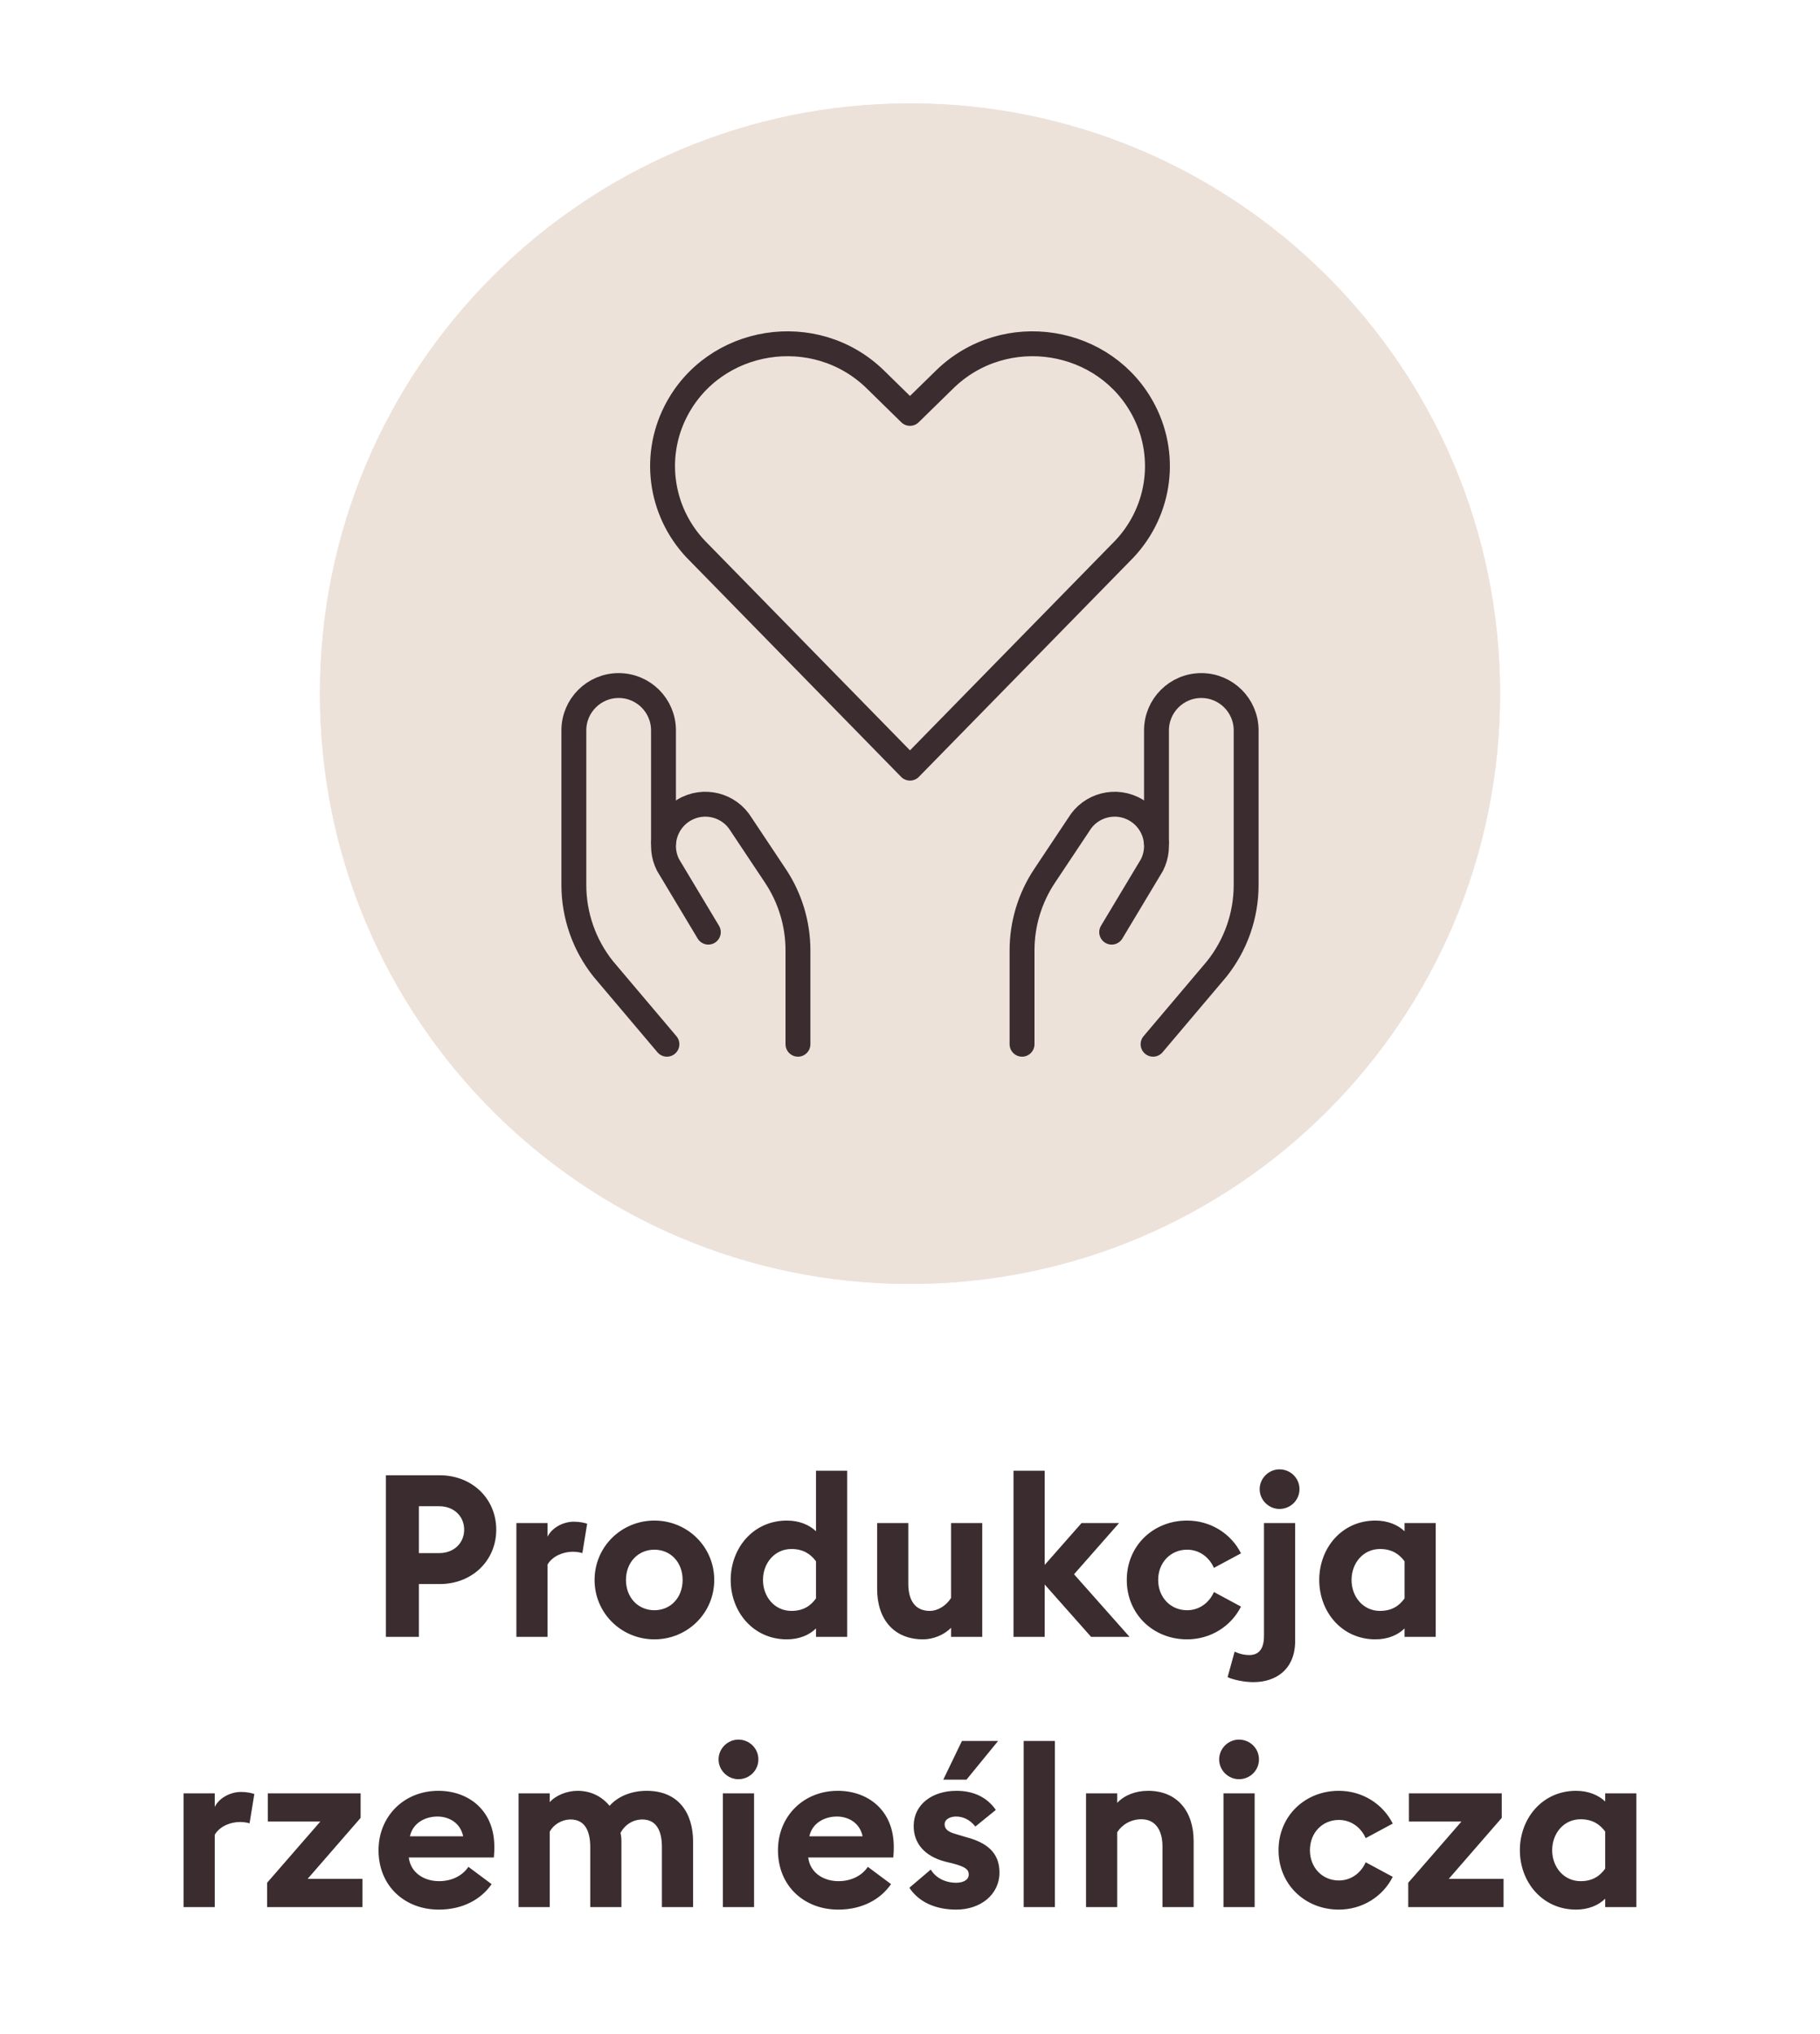 <svg width="128" height="143" viewBox="0 0 128 143" fill="none" xmlns="http://www.w3.org/2000/svg">
<g clip-path="url(#clip0_1_1454)">
<path d="M64 90.269C86.92 90.269 105.5 71.689 105.5 48.769C105.5 25.849 86.92 7.269 64 7.269C41.08 7.269 22.5 25.849 22.5 48.769C22.5 71.689 41.08 90.269 64 90.269Z" fill="#EDE2DA"/>
<path d="M64 90.269C86.92 90.269 105.5 71.689 105.5 48.769C105.5 25.849 86.92 7.269 64 7.269C41.08 7.269 22.5 25.849 22.5 48.769C22.5 71.689 41.08 90.269 64 90.269Z" fill="#EDE2DA"/>
<path d="M46.905 73.415L42.431 68.126C41.09 66.448 40.359 64.364 40.359 62.217V51.35C40.359 49.609 41.771 48.198 43.511 48.198C45.252 48.198 46.663 49.609 46.663 51.35V59.23" stroke="#3B2C2F" stroke-width="1.75" stroke-linecap="round" stroke-linejoin="round"/>
<path d="M56.12 73.415V66.825C56.122 64.955 55.568 63.126 54.529 61.571L52.13 57.97C51.294 56.576 49.487 56.124 48.093 56.96C48.053 56.984 48.014 57.009 47.975 57.035C46.737 57.859 46.31 59.478 46.979 60.806L49.816 65.535" stroke="#3B2C2F" stroke-width="1.75" stroke-linecap="round" stroke-linejoin="round"/>
<path d="M81.095 73.415L85.569 68.126C86.91 66.448 87.641 64.364 87.641 62.217V51.35C87.641 49.609 86.229 48.198 84.489 48.198C82.748 48.198 81.336 49.609 81.336 51.35V59.23" stroke="#3B2C2F" stroke-width="1.75" stroke-linecap="round" stroke-linejoin="round"/>
<path d="M71.88 73.415V66.825C71.878 64.955 72.432 63.126 73.471 61.571L75.87 57.97C76.706 56.576 78.513 56.124 79.906 56.96C79.947 56.984 79.986 57.009 80.025 57.035C81.263 57.859 81.69 59.478 81.021 60.806L78.184 65.535" stroke="#3B2C2F" stroke-width="1.75" stroke-linecap="round" stroke-linejoin="round"/>
<path d="M63.999 54.005L49.168 38.849C46.498 36.232 45.836 32.233 47.522 28.923C50.201 23.674 57.342 22.538 61.576 26.69L63.999 29.063L66.425 26.69C70.656 22.538 77.796 23.674 80.475 28.923C82.165 32.233 81.503 36.232 78.833 38.849L63.999 54.005Z" stroke="#3B2C2F" stroke-width="1.75" stroke-linecap="round" stroke-linejoin="round"/>
<path d="M30.917 103.72C33.221 103.72 34.901 105.384 34.901 107.544C34.901 109.704 33.221 111.368 30.917 111.368H29.461V115.08H27.141V103.72H30.917ZM30.885 109.192C31.941 109.192 32.645 108.472 32.645 107.544C32.645 106.616 31.941 105.896 30.885 105.896H29.461V109.192H30.885ZM36.318 115.08V107.08H38.51V108.04C38.782 107.464 39.534 106.984 40.366 106.984C40.766 106.984 41.118 107.064 41.294 107.128L40.958 109.192C40.862 109.16 40.606 109.096 40.286 109.096C39.678 109.096 38.894 109.352 38.51 109.992V115.08H36.318ZM50.232 111.08C50.232 113.416 48.344 115.256 46.024 115.256C43.704 115.256 41.816 113.416 41.816 111.08C41.816 108.744 43.704 106.904 46.024 106.904C48.344 106.904 50.232 108.744 50.232 111.08ZM44.024 111.08C44.024 112.312 44.872 113.208 46.024 113.208C47.176 113.208 48.008 112.312 48.008 111.08C48.008 109.848 47.176 108.952 46.024 108.952C44.872 108.952 44.024 109.848 44.024 111.08ZM51.389 111.08C51.389 108.84 52.973 106.904 55.341 106.904C56.205 106.904 56.925 107.208 57.389 107.656V103.4H59.581V115.08H57.389V114.488C56.925 114.952 56.205 115.256 55.341 115.256C52.973 115.256 51.389 113.32 51.389 111.08ZM57.389 112.376V109.768C57.021 109.272 56.509 108.904 55.661 108.904C54.477 108.904 53.661 109.896 53.661 111.08C53.661 112.264 54.477 113.256 55.661 113.256C56.509 113.256 57.021 112.888 57.389 112.376ZM69.081 107.08V115.08H66.889V114.44C66.377 114.968 65.593 115.256 64.921 115.256C62.873 115.256 61.689 113.848 61.689 111.72V107.08H63.881V111.352C63.881 112.488 64.345 113.256 65.385 113.256C65.945 113.256 66.537 112.904 66.889 112.344V107.08H69.081ZM71.28 115.08V103.4H73.472V110.024L76.064 107.08H78.704L75.536 110.68L79.44 115.08H76.736L73.472 111.4V115.08H71.28ZM87.278 112.952C86.59 114.328 85.15 115.256 83.486 115.256C81.118 115.256 79.246 113.496 79.246 111.08C79.246 108.664 81.118 106.904 83.486 106.904C85.15 106.904 86.59 107.832 87.278 109.208L85.374 110.232C85.054 109.496 84.366 108.952 83.486 108.952C82.334 108.952 81.454 109.848 81.454 111.08C81.454 112.312 82.334 113.208 83.486 113.208C84.366 113.208 85.054 112.664 85.374 111.928L87.278 112.952ZM91.392 104.696C91.392 105.464 90.768 106.088 89.984 106.088C89.232 106.088 88.592 105.464 88.592 104.696C88.592 103.928 89.232 103.304 89.984 103.304C90.768 103.304 91.392 103.928 91.392 104.696ZM91.088 115.368C91.088 117.32 89.792 118.264 88.144 118.264C87.456 118.264 86.656 118.072 86.336 117.912L86.832 116.12C87.168 116.28 87.52 116.36 87.856 116.36C88.48 116.36 88.896 115.992 88.896 115.016V107.08H91.088V115.368ZM98.782 114.488C98.318 114.952 97.598 115.256 96.734 115.256C94.366 115.256 92.782 113.32 92.782 111.08C92.782 108.84 94.366 106.904 96.734 106.904C97.598 106.904 98.318 107.208 98.782 107.656V107.08H100.974V115.08H98.782V114.488ZM95.054 111.08C95.054 112.264 95.87 113.256 97.054 113.256C97.902 113.256 98.414 112.888 98.782 112.376V109.768C98.414 109.272 97.902 108.904 97.054 108.904C95.87 108.904 95.054 109.896 95.054 111.08ZM12.911 134.08V126.08H15.103V127.04C15.375 126.464 16.127 125.984 16.959 125.984C17.359 125.984 17.711 126.064 17.887 126.128L17.551 128.192C17.455 128.16 17.199 128.096 16.879 128.096C16.271 128.096 15.487 128.352 15.103 128.992V134.08H12.911ZM18.786 134.08V132.368L22.53 128.064H18.834V126.08H25.362V127.808L21.634 132.096H25.49V134.08H18.786ZM26.622 130.08C26.622 127.712 28.398 125.904 30.83 125.904C32.926 125.904 34.766 127.248 34.766 129.84C34.766 130.032 34.766 130.256 34.734 130.592H28.75C28.878 131.664 29.822 132.256 30.878 132.256C31.87 132.256 32.59 131.792 32.942 131.248L34.574 132.464C33.838 133.536 32.542 134.256 30.862 134.256C28.478 134.256 26.622 132.608 26.622 130.08ZM30.766 127.712C29.95 127.712 29.038 128.128 28.83 129.104H32.574C32.382 128.16 31.582 127.712 30.766 127.712ZM46.552 134.08V129.856C46.552 128.752 46.184 127.92 45.176 127.92C44.52 127.92 43.944 128.288 43.64 128.864C43.688 129.088 43.704 129.248 43.704 129.472V134.08H41.512V129.856C41.512 128.752 41.144 127.92 40.136 127.92C39.512 127.92 38.936 128.272 38.664 128.768V134.08H36.472V126.08H38.664V126.704C39.08 126.224 39.88 125.904 40.616 125.904C41.56 125.904 42.328 126.304 42.872 126.96C43.368 126.384 44.28 125.904 45.48 125.904C47.736 125.904 48.744 127.488 48.744 129.472V134.08H46.552ZM53.337 123.696C53.337 124.464 52.713 125.088 51.929 125.088C51.177 125.088 50.537 124.464 50.537 123.696C50.537 122.928 51.177 122.304 51.929 122.304C52.713 122.304 53.337 122.928 53.337 123.696ZM50.841 134.08V126.08H53.033V134.08H50.841ZM54.714 130.08C54.714 127.712 56.49 125.904 58.922 125.904C61.018 125.904 62.858 127.248 62.858 129.84C62.858 130.032 62.858 130.256 62.826 130.592H56.842C56.97 131.664 57.914 132.256 58.97 132.256C59.962 132.256 60.682 131.792 61.034 131.248L62.666 132.464C61.93 133.536 60.634 134.256 58.954 134.256C56.57 134.256 54.714 132.608 54.714 130.08ZM58.858 127.712C58.042 127.712 57.13 128.128 56.922 129.104H60.666C60.474 128.16 59.674 127.712 58.858 127.712ZM66.34 125.12L67.652 122.4H70.196L67.972 125.12H66.34ZM70.292 131.648C70.292 133.2 68.964 134.256 67.252 134.256C65.844 134.256 64.644 133.76 63.956 132.72L65.46 131.44C65.812 132.032 66.484 132.368 67.252 132.368C67.7 132.368 68.132 132.192 68.132 131.792C68.132 131.456 67.94 131.264 67.06 131.024L66.468 130.88C64.996 130.496 64.228 129.552 64.26 128.32C64.292 126.848 65.572 125.904 67.268 125.904C68.484 125.904 69.428 126.368 70.036 127.248L68.596 128.416C68.228 127.952 67.764 127.712 67.236 127.712C66.852 127.712 66.436 127.888 66.436 128.256C66.436 128.496 66.548 128.768 67.22 128.944L67.972 129.168C69.412 129.552 70.292 130.256 70.292 131.648ZM71.996 134.08V122.4H74.188V134.08H71.996ZM76.38 134.08V126.08H78.572V126.752C79.084 126.208 79.868 125.904 80.748 125.904C82.764 125.904 83.948 127.312 83.948 129.44V134.08H81.756V129.808C81.756 128.672 81.26 127.904 80.268 127.904C79.532 127.904 78.908 128.288 78.572 128.816V134.08H76.38ZM88.543 123.696C88.543 124.464 87.919 125.088 87.135 125.088C86.383 125.088 85.743 124.464 85.743 123.696C85.743 122.928 86.383 122.304 87.135 122.304C87.919 122.304 88.543 122.928 88.543 123.696ZM86.047 134.08V126.08H88.239V134.08H86.047ZM97.951 131.952C97.263 133.328 95.823 134.256 94.159 134.256C91.791 134.256 89.919 132.496 89.919 130.08C89.919 127.664 91.791 125.904 94.159 125.904C95.823 125.904 97.263 126.832 97.951 128.208L96.047 129.232C95.727 128.496 95.039 127.952 94.159 127.952C93.007 127.952 92.127 128.848 92.127 130.08C92.127 131.312 93.007 132.208 94.159 132.208C95.039 132.208 95.727 131.664 96.047 130.928L97.951 131.952ZM99.041 134.08V132.368L102.785 128.064H99.089V126.08H105.617V127.808L101.889 132.096H105.745V134.08H99.041ZM112.892 133.488C112.428 133.952 111.708 134.256 110.844 134.256C108.476 134.256 106.892 132.32 106.892 130.08C106.892 127.84 108.476 125.904 110.844 125.904C111.708 125.904 112.428 126.208 112.892 126.656V126.08H115.084V134.08H112.892V133.488ZM109.164 130.08C109.164 131.264 109.98 132.256 111.164 132.256C112.012 132.256 112.524 131.888 112.892 131.376V128.768C112.524 128.272 112.012 127.904 111.164 127.904C109.98 127.904 109.164 128.896 109.164 130.08Z" fill="#3B2C2F"/>
</g>
<defs>
<clipPath id="clip0_1_1454">
<rect width="128" height="143" fill="white"/>
</clipPath>
</defs>
</svg>
